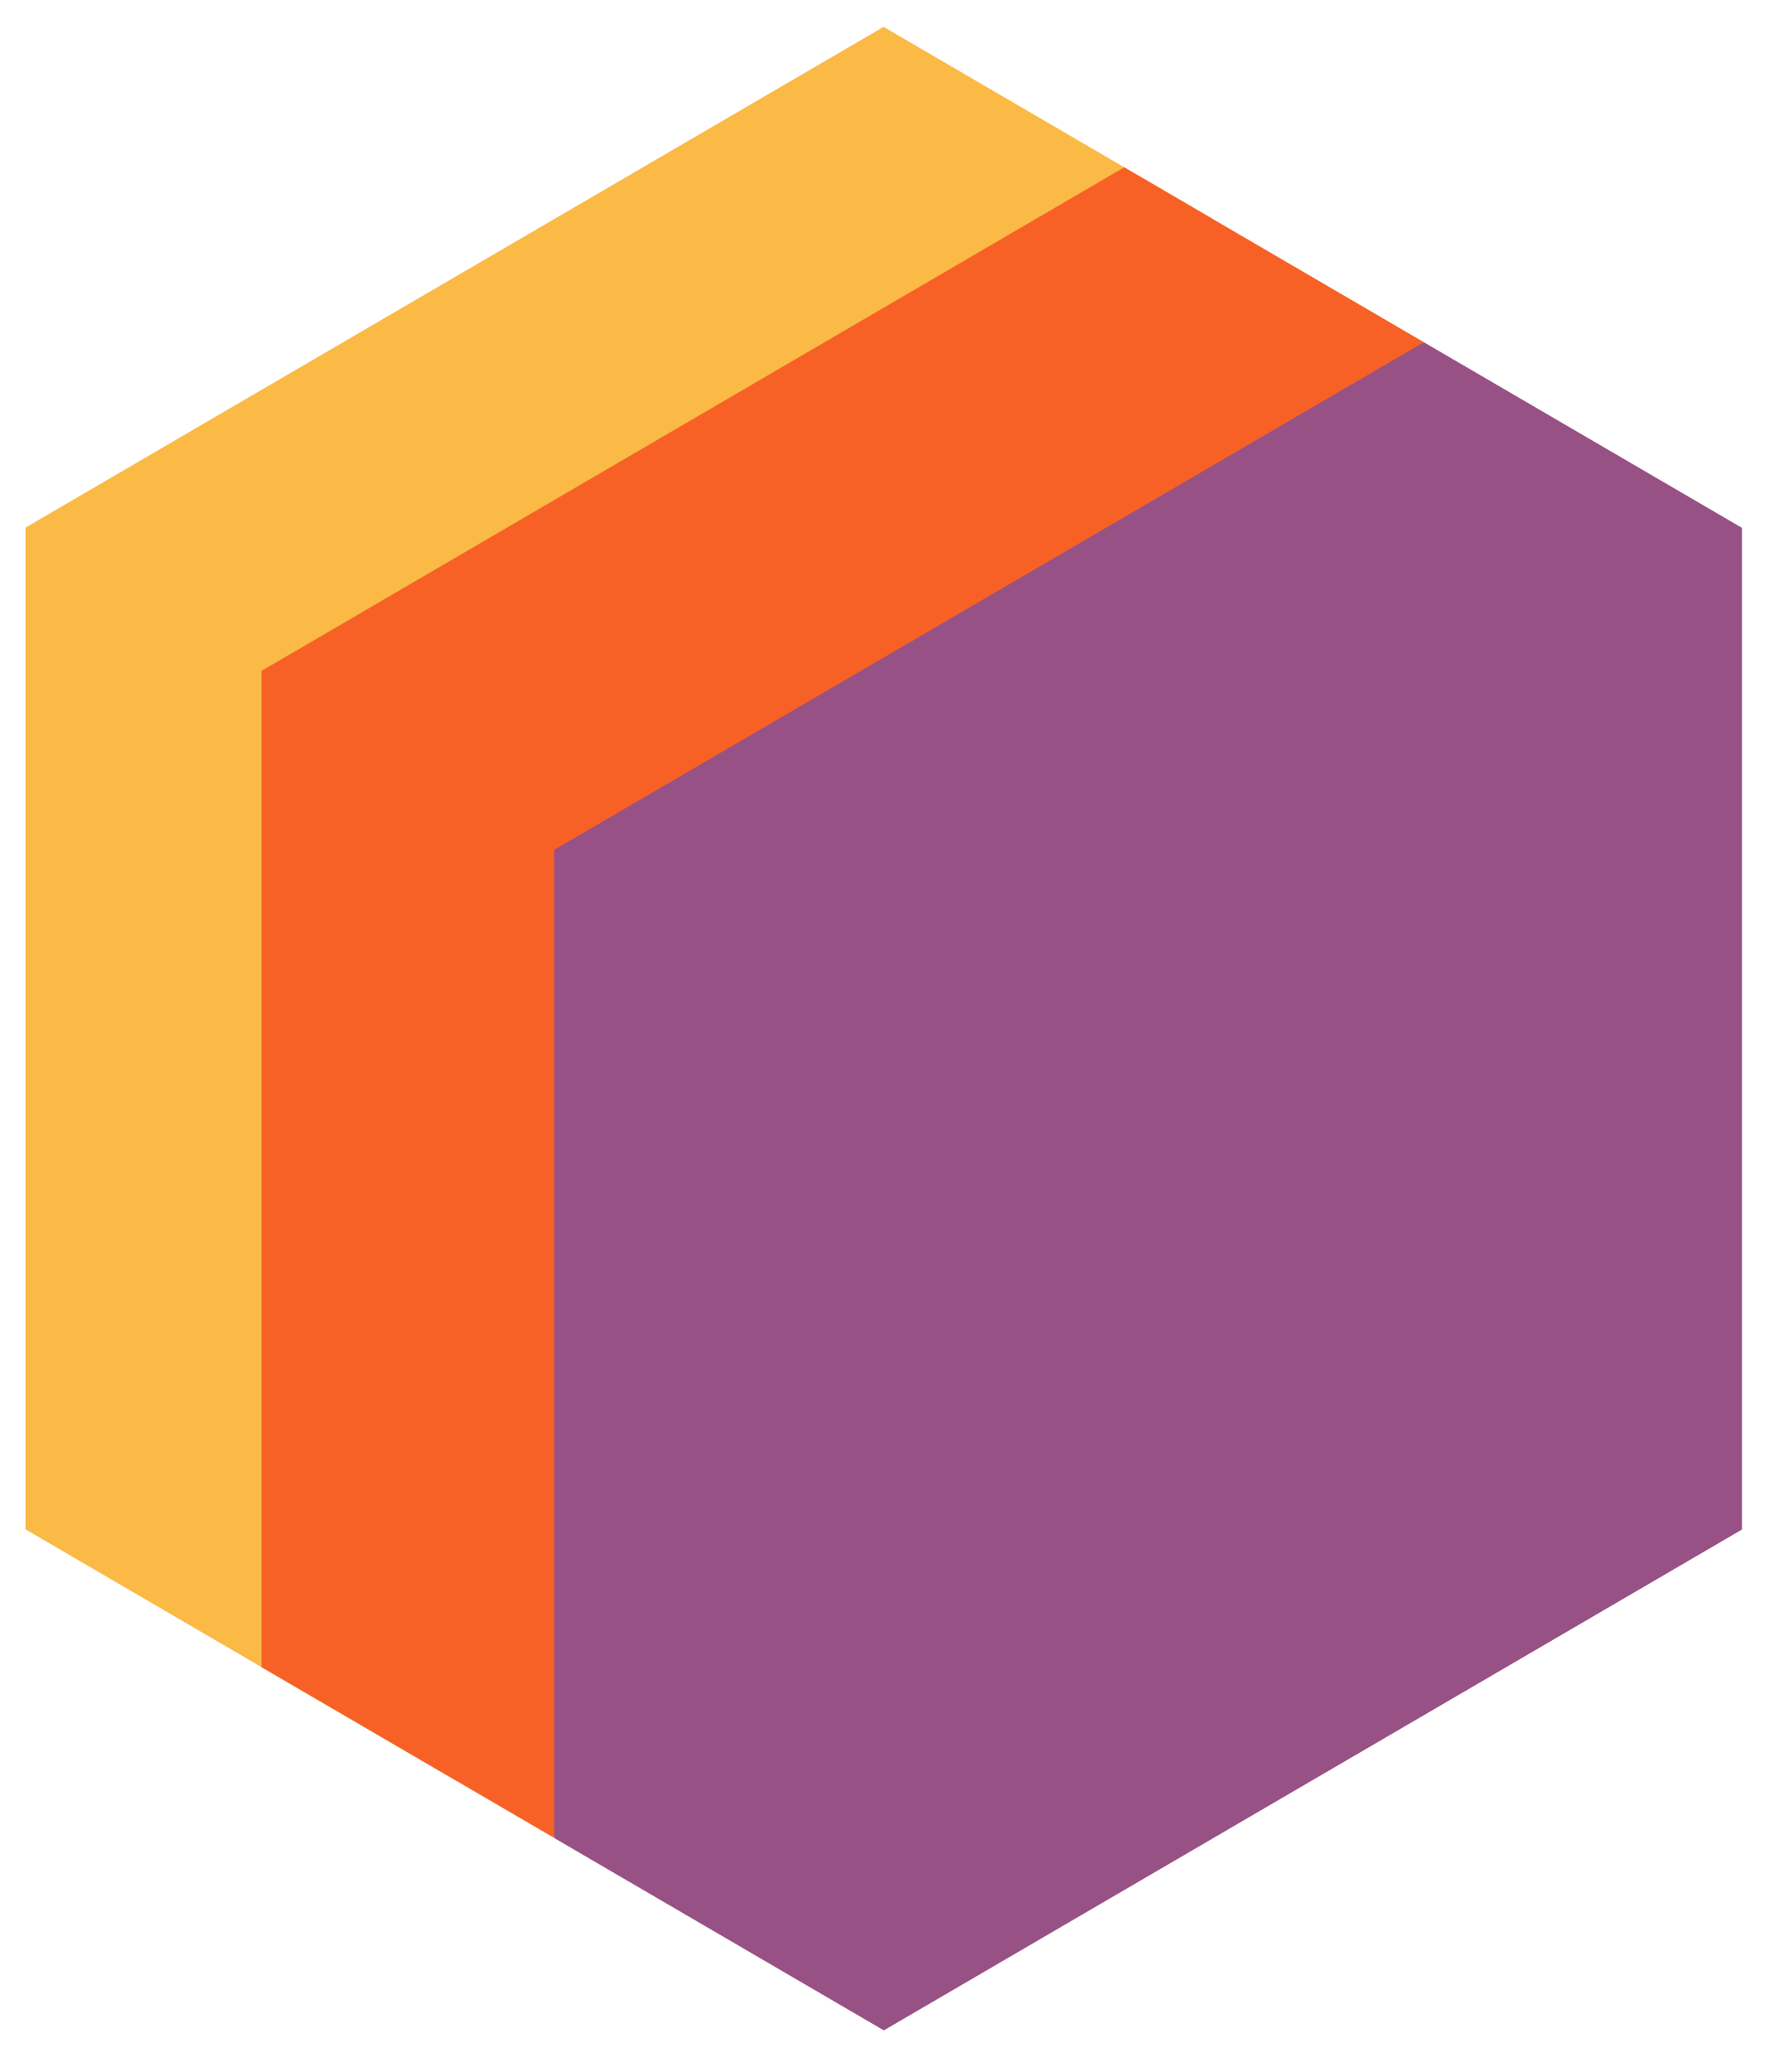 <svg width="42" height="49" viewBox="0 0 42 49" fill="none" xmlns="http://www.w3.org/2000/svg">
<path d="M20.91 0.637L28.645 5.148L10.191 17.559V35.608L10.755 42.094L0.603 36.171V12.479L20.908 0.635L20.91 0.637Z" fill="#FBB945"/>
<path d="M13.111 43.468L6.187 39.43V15.868L26.602 3.957L33.688 8.092L17.524 22.636L13.107 43.468H13.111Z" fill="#F86126"/>
<path d="M33.69 8.094L41.218 12.484V36.176L20.913 48.021L13.114 43.472V20.099L33.695 8.092L33.692 8.096L33.69 8.094Z" fill="#985184"/>
</svg>
